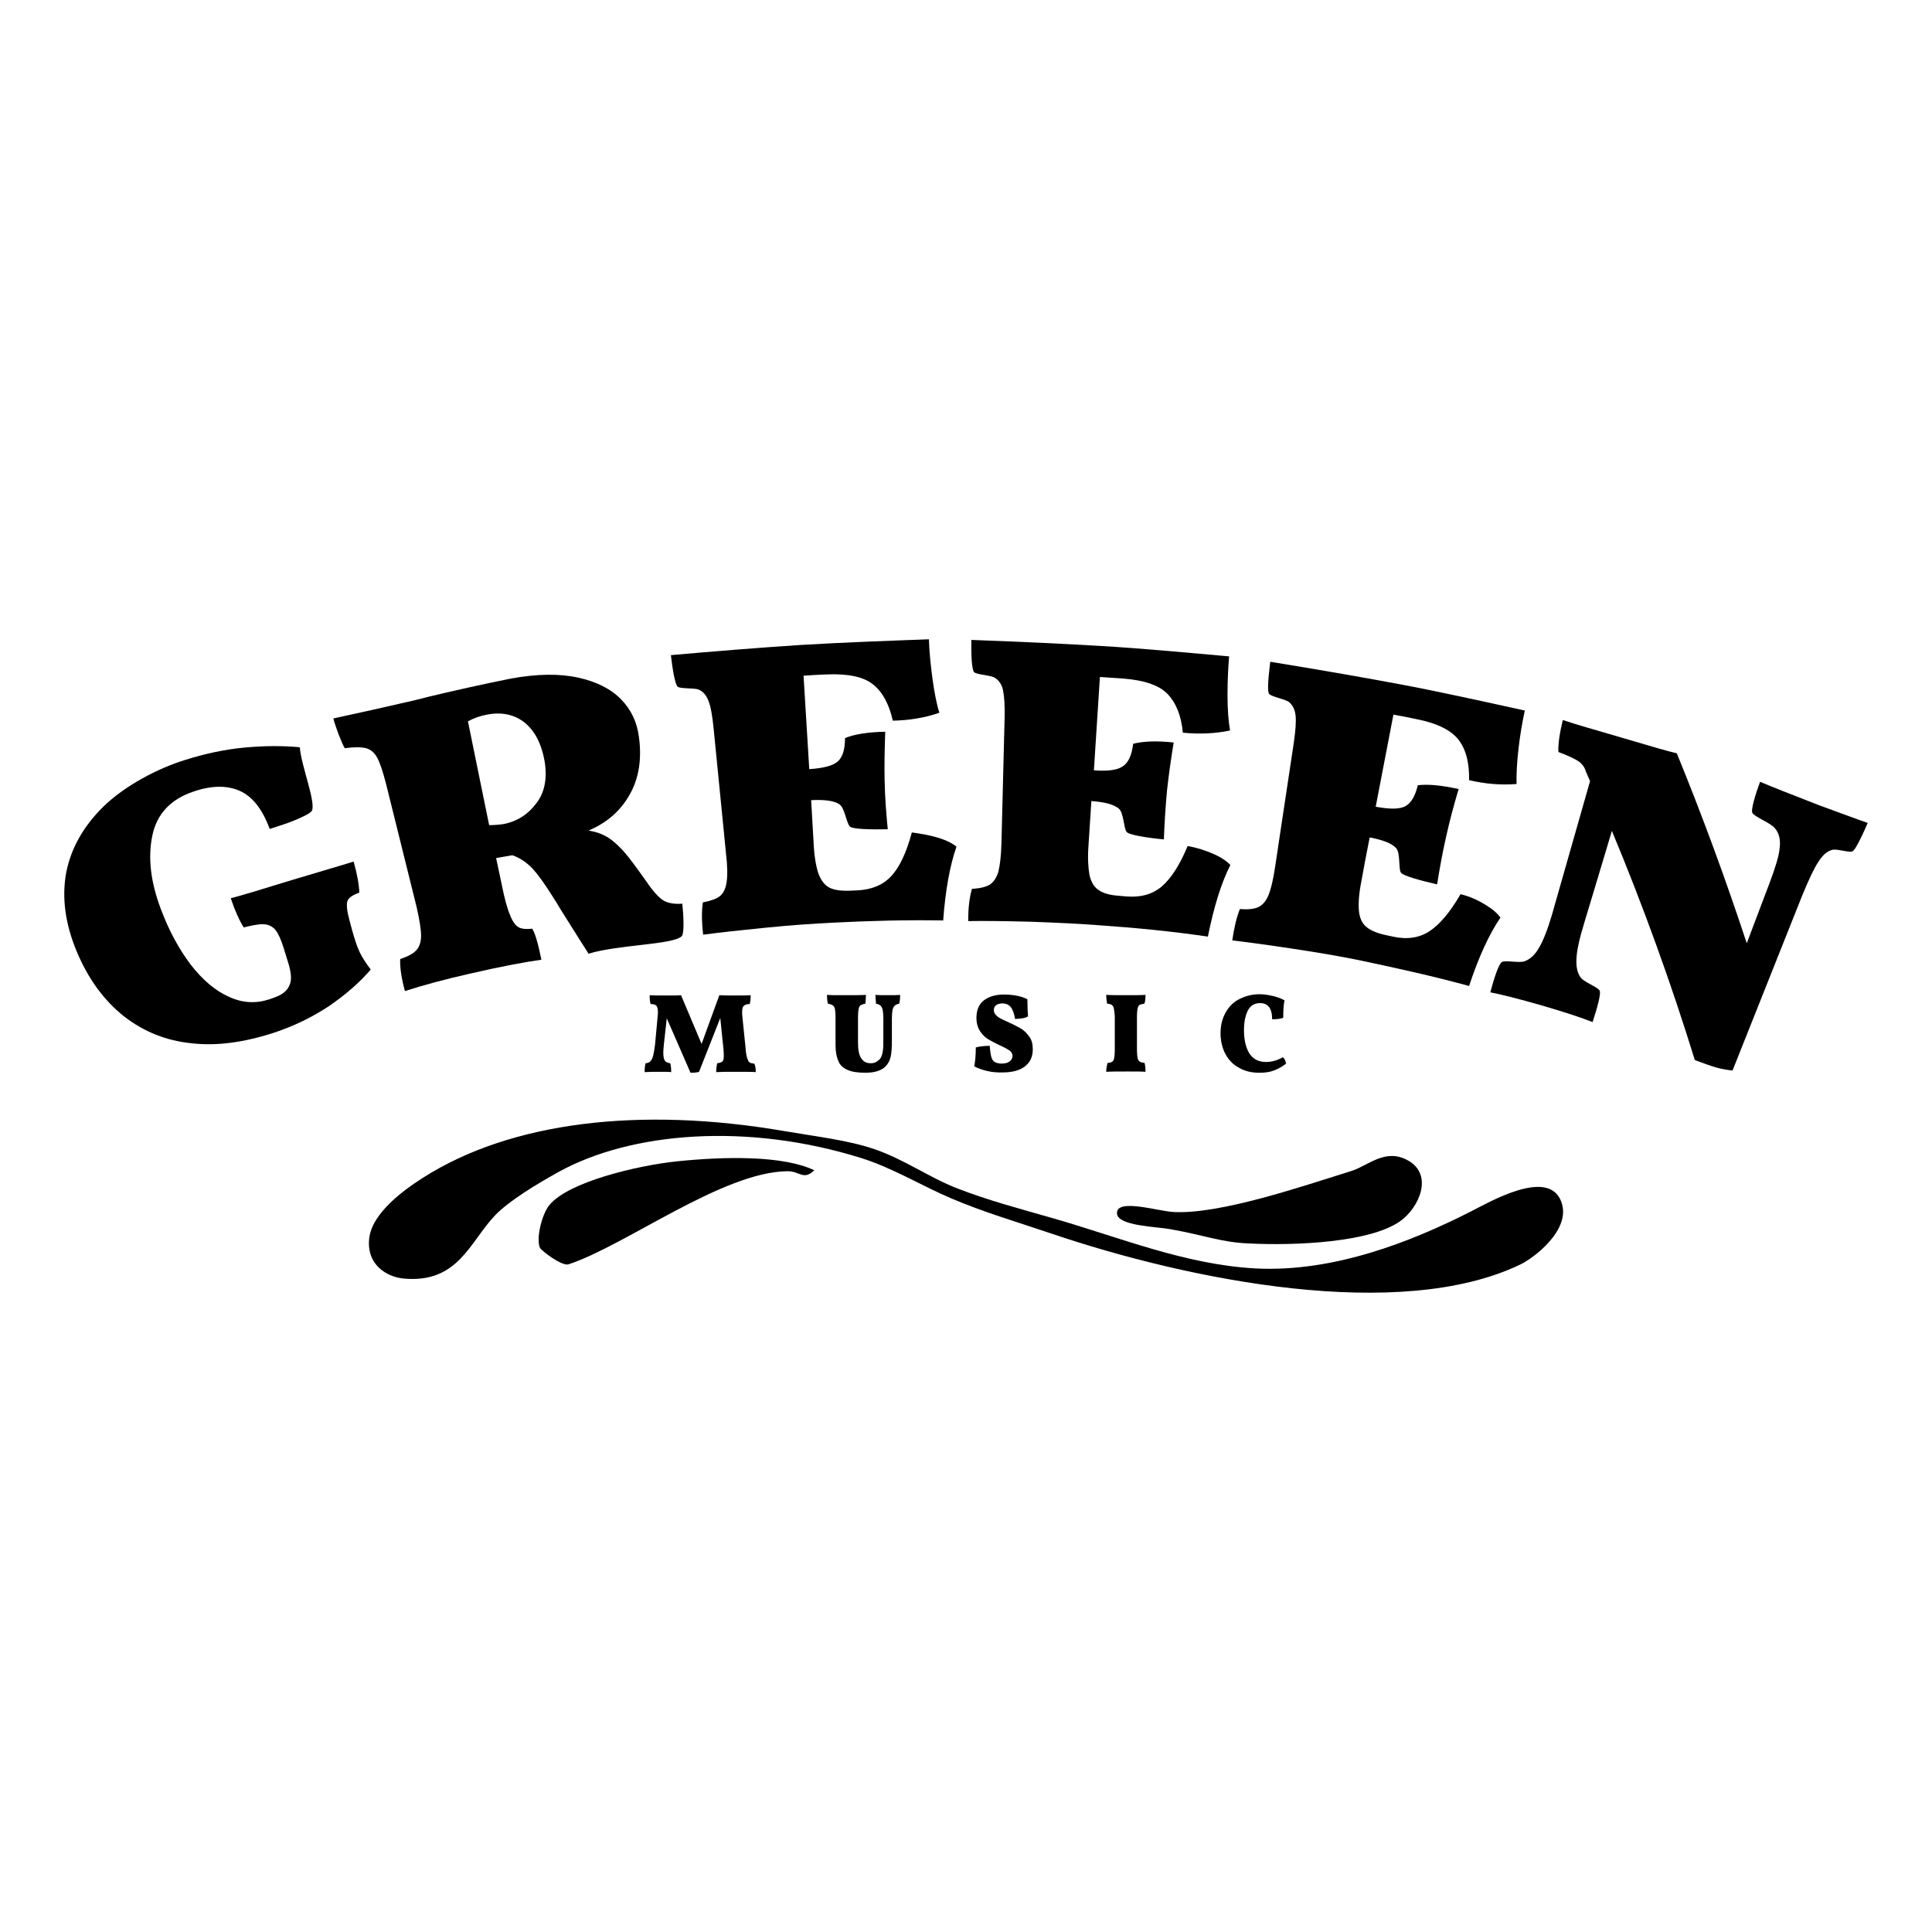 <?xml version="1.0" standalone="no"?><!-- Generator: Gravit.io --><svg xmlns="http://www.w3.org/2000/svg" xmlns:xlink="http://www.w3.org/1999/xlink" style="isolation:isolate" viewBox="0 0 283.465 283.465" width="283.465" height="283.465"><defs><clipPath id="_clipPath_sDs5rEavWN86jYDvlNO8SVbWK7Tcw0Kw"><rect width="283.465" height="283.465"/></clipPath></defs><g clip-path="url(#_clipPath_sDs5rEavWN86jYDvlNO8SVbWK7Tcw0Kw)"><g><g><path d=" M 110.883 157.302 C 110.465 157.256 109.397 157.256 107.631 157.256 C 106.702 157.256 105.866 157.256 105.076 157.302 C 105.076 156.931 105.123 156.466 105.216 156.001 C 105.634 155.955 105.866 155.862 106.005 155.723 C 106.145 155.583 106.191 155.351 106.191 154.933 C 106.191 154.654 106.191 154.283 106.145 153.911 L 105.68 149.358 L 102.568 157.256 C 102.335 157.349 101.917 157.395 101.313 157.395 L 97.829 149.405 L 97.411 153.168 C 97.365 153.725 97.318 154.143 97.318 154.422 C 97.318 155.026 97.411 155.444 97.551 155.63 C 97.736 155.862 97.969 155.955 98.34 156.001 C 98.433 156.327 98.48 156.791 98.48 157.302 C 98.155 157.256 97.551 157.256 96.668 157.256 C 95.925 157.256 95.228 157.256 94.577 157.302 C 94.577 156.791 94.624 156.373 94.717 156.001 C 94.996 156.001 95.274 155.862 95.414 155.723 C 95.599 155.537 95.739 155.258 95.832 154.886 C 95.925 154.515 96.018 153.957 96.11 153.261 L 96.482 149.219 C 96.529 148.94 96.529 148.661 96.529 148.476 C 96.529 148.011 96.436 147.686 96.296 147.547 C 96.157 147.407 95.878 147.314 95.46 147.314 C 95.367 147.036 95.321 146.571 95.321 146.014 C 95.832 146.06 96.575 146.06 97.644 146.06 C 98.805 146.06 99.548 146.06 99.92 146.014 L 102.939 153.168 L 105.541 146.014 C 106.145 146.06 106.935 146.06 107.91 146.06 C 108.886 146.06 109.629 146.06 110.14 146.014 C 110.14 146.571 110.093 146.989 110.001 147.314 C 109.582 147.314 109.304 147.407 109.118 147.593 C 108.932 147.779 108.886 148.058 108.886 148.522 C 108.886 148.708 108.886 148.987 108.932 149.265 L 109.397 153.818 C 109.443 154.515 109.536 154.979 109.629 155.258 C 109.722 155.537 109.815 155.769 109.954 155.862 C 110.093 155.955 110.326 156.048 110.651 156.048 C 110.837 156.327 110.883 156.791 110.883 157.302 Z " fill="rgb(0,0,0)"/><path d=" M 130.673 155.072 C 130.534 155.676 130.255 156.141 129.883 156.512 C 129.233 157.116 128.257 157.395 126.957 157.395 C 125.842 157.395 124.959 157.256 124.355 156.977 C 123.705 156.698 123.24 156.28 123.008 155.676 C 122.729 155.072 122.59 154.283 122.59 153.307 L 122.59 149.173 C 122.59 148.661 122.543 148.29 122.497 148.011 C 122.451 147.779 122.311 147.593 122.172 147.5 C 122.032 147.407 121.8 147.314 121.475 147.268 C 121.382 146.896 121.336 146.478 121.336 145.967 C 121.8 146.014 122.543 146.014 123.612 146.014 C 125.377 146.014 126.539 146.014 127.05 145.967 C 127.05 146.525 127.003 146.943 126.957 147.268 C 126.632 147.314 126.399 147.407 126.26 147.5 C 126.121 147.593 126.028 147.779 125.981 148.011 C 125.935 148.243 125.888 148.661 125.888 149.173 L 125.888 152.982 C 125.888 154.004 126.028 154.794 126.353 155.258 C 126.678 155.769 127.143 156.001 127.746 156.001 C 128.025 156.001 128.304 155.955 128.536 155.816 C 128.768 155.676 129.001 155.537 129.187 155.258 C 129.326 155.026 129.465 154.701 129.512 154.283 C 129.605 153.864 129.605 153.214 129.605 152.424 L 129.605 149.451 C 129.605 148.894 129.558 148.476 129.512 148.197 C 129.465 147.918 129.326 147.686 129.187 147.547 C 129.047 147.407 128.815 147.314 128.536 147.268 C 128.49 146.803 128.443 146.385 128.443 145.967 C 128.908 146.014 129.512 146.014 130.302 146.014 C 131.091 146.014 131.649 146.014 132.067 145.967 C 132.067 146.525 132.02 146.943 131.927 147.268 C 131.649 147.314 131.416 147.407 131.277 147.547 C 131.138 147.686 131.045 147.872 130.952 148.15 C 130.905 148.429 130.859 148.847 130.859 149.358 L 130.859 152.657 C 130.859 153.632 130.813 154.468 130.673 155.072 Z " fill="rgb(0,0,0)"/><path d=" M 142.937 156.466 C 143.077 155.769 143.17 154.84 143.17 153.679 C 143.681 153.539 144.377 153.446 145.214 153.446 C 145.26 154.143 145.353 154.701 145.446 155.072 C 145.539 155.444 145.725 155.676 145.957 155.816 C 146.189 155.955 146.514 156.048 146.932 156.048 C 147.443 156.048 147.862 155.955 148.14 155.723 C 148.419 155.49 148.558 155.258 148.558 154.933 C 148.558 154.608 148.419 154.375 148.14 154.143 C 147.862 153.957 147.397 153.679 146.747 153.4 C 146.05 153.075 145.446 152.75 144.981 152.471 C 144.517 152.192 144.099 151.774 143.774 151.263 C 143.448 150.752 143.263 150.102 143.263 149.358 C 143.263 148.197 143.634 147.314 144.377 146.757 C 145.121 146.199 146.096 145.921 147.304 145.921 C 147.954 145.921 148.558 145.967 149.255 146.106 C 149.906 146.246 150.417 146.432 150.742 146.617 C 150.742 147.825 150.788 148.661 150.835 149.126 C 150.602 149.265 150.324 149.358 149.999 149.405 C 149.627 149.451 149.302 149.498 148.93 149.498 C 148.791 148.661 148.558 148.058 148.28 147.732 C 148.001 147.407 147.583 147.221 147.072 147.221 C 146.7 147.221 146.421 147.314 146.189 147.454 C 145.957 147.593 145.818 147.872 145.818 148.197 C 145.818 148.569 146.003 148.847 146.329 149.126 C 146.654 149.405 147.211 149.637 147.908 149.962 C 148.651 150.287 149.255 150.613 149.766 150.891 C 150.231 151.17 150.649 151.588 151.021 152.099 C 151.392 152.61 151.532 153.214 151.532 153.957 C 151.532 155.026 151.16 155.862 150.37 156.466 C 149.58 157.07 148.512 157.349 147.072 157.349 C 145.539 157.395 144.192 157.07 142.937 156.466 Z " fill="rgb(0,0,0)"/><path d=" M 163.424 147.965 C 163.378 147.732 163.285 147.593 163.145 147.454 C 163.006 147.361 162.774 147.268 162.449 147.268 C 162.356 146.85 162.309 146.432 162.309 145.967 C 162.867 146.014 163.842 146.014 165.282 146.014 C 166.49 146.014 167.419 146.014 168.07 145.967 C 168.07 146.246 168.07 146.478 168.023 146.71 C 168.023 146.896 167.977 147.082 167.884 147.268 C 167.559 147.314 167.326 147.361 167.187 147.454 C 167.048 147.547 166.955 147.732 166.908 147.965 C 166.862 148.197 166.815 148.569 166.815 149.08 L 166.815 154.097 C 166.815 154.608 166.862 154.979 166.908 155.258 C 166.955 155.49 167.094 155.676 167.233 155.769 C 167.373 155.862 167.605 155.909 167.93 155.955 C 168.023 156.28 168.07 156.698 168.07 157.256 C 167.559 157.209 166.676 157.209 165.422 157.209 C 164.121 157.209 163.052 157.209 162.309 157.256 C 162.309 157.07 162.309 156.838 162.356 156.605 C 162.402 156.373 162.449 156.141 162.495 155.955 C 162.82 155.955 163.052 155.862 163.192 155.769 C 163.331 155.676 163.424 155.49 163.471 155.258 C 163.517 155.026 163.563 154.608 163.563 154.097 L 163.563 149.08 C 163.517 148.569 163.471 148.197 163.424 147.965 Z " fill="rgb(0,0,0)"/><path d=" M 181.774 156.652 C 180.891 156.187 180.241 155.49 179.776 154.608 C 179.312 153.725 179.079 152.703 179.079 151.588 C 179.079 150.38 179.358 149.358 179.869 148.476 C 180.38 147.593 181.077 146.943 181.96 146.525 C 182.842 146.106 183.771 145.874 184.793 145.874 C 185.397 145.874 186.001 145.967 186.652 146.106 C 187.302 146.246 187.906 146.478 188.463 146.757 C 188.324 147.454 188.278 148.29 188.278 149.312 C 188.138 149.405 187.906 149.451 187.581 149.498 C 187.256 149.544 186.93 149.544 186.652 149.544 C 186.652 147.965 186.048 147.175 184.886 147.175 C 184.05 147.175 183.446 147.547 183.075 148.29 C 182.703 149.033 182.517 150.009 182.517 151.17 C 182.517 152.564 182.796 153.725 183.307 154.561 C 183.864 155.398 184.654 155.816 185.769 155.816 C 186.559 155.816 187.395 155.583 188.231 155.119 C 188.463 155.305 188.603 155.63 188.696 156.048 C 188.231 156.42 187.72 156.745 187.023 157.023 C 186.326 157.302 185.63 157.395 184.793 157.395 C 183.632 157.395 182.61 157.163 181.774 156.652 Z " fill="rgb(0,0,0)"/></g><g><g><path d=" M 28.147 153.075 C 24.43 152.703 21.132 151.402 18.205 149.126 C 15.325 146.85 12.956 143.691 11.237 139.556 C 9.564 135.515 9.053 131.705 9.704 128.082 C 10.401 124.458 12.259 121.206 15.186 118.326 C 18.298 115.307 23.083 112.752 27.171 111.497 C 29.958 110.615 32.885 109.964 35.858 109.686 C 38.831 109.407 41.526 109.407 43.988 109.639 C 44.174 112.241 46.264 117.397 45.799 118.884 C 45.66 119.302 44.22 119.952 43.198 120.37 C 42.222 120.788 40.968 121.16 39.574 121.625 C 38.506 118.744 37.066 116.886 35.208 116.05 C 33.35 115.214 31.073 115.214 28.379 116.143 C 25.034 117.258 22.99 119.441 22.34 122.647 C 21.689 125.852 22.107 129.383 23.547 133.238 C 24.755 136.49 26.242 139.231 27.961 141.507 C 29.726 143.784 31.584 145.363 33.582 146.246 C 35.579 147.175 37.53 147.268 39.528 146.617 C 40.504 146.292 41.154 146.014 41.572 145.688 C 42.13 145.27 42.501 144.713 42.641 144.016 C 42.78 143.319 42.641 142.297 42.176 140.903 C 41.944 140.114 41.804 139.742 41.572 138.952 C 41.2 137.791 40.829 136.955 40.411 136.444 C 39.993 135.933 39.435 135.654 38.738 135.608 C 38.041 135.561 37.066 135.747 35.765 136.072 C 35.115 135.05 34.464 133.61 33.861 131.798 C 35.579 131.334 38.552 130.451 42.733 129.15 C 47.054 127.85 50.12 126.967 51.885 126.409 C 52.396 128.221 52.675 129.754 52.721 130.962 C 51.699 131.334 51.095 131.752 50.956 132.263 C 50.817 132.774 50.91 133.703 51.281 135.05 C 51.421 135.608 51.513 135.886 51.653 136.444 C 52.071 137.93 52.443 139.045 52.814 139.789 C 53.186 140.532 53.697 141.322 54.394 142.251 C 52.768 144.155 50.724 145.921 48.308 147.593 C 45.846 149.219 43.198 150.52 40.271 151.495 C 35.858 152.935 31.863 153.493 28.147 153.075 Z " fill="rgb(0,0,0)"/><path d=" M 97.272 132.077 C 97.922 132.495 98.898 132.681 100.106 132.588 C 100.291 134.214 100.431 136.955 100.013 137.373 C 98.666 138.627 90.768 138.581 86.355 139.928 C 85.797 139.092 84.45 136.908 82.22 133.378 C 81.756 132.588 81.524 132.216 81.013 131.427 C 79.851 129.568 78.829 128.175 78.039 127.339 C 77.203 126.502 76.274 125.852 75.159 125.48 C 74.137 125.666 73.347 125.806 72.79 125.898 C 73.115 127.385 73.255 128.128 73.58 129.615 C 73.998 131.752 74.416 133.285 74.834 134.26 C 75.206 135.236 75.67 135.84 76.135 136.072 C 76.599 136.304 77.25 136.351 78.086 136.258 C 78.55 137.001 78.969 138.534 79.433 140.811 C 77.11 141.136 73.533 141.786 68.748 142.901 C 65.264 143.691 62.152 144.527 59.411 145.41 C 58.9 143.551 58.668 141.972 58.714 140.718 C 59.829 140.346 60.619 139.928 61.083 139.417 C 61.548 138.906 61.78 138.209 61.78 137.28 C 61.78 136.351 61.548 134.957 61.13 133.099 C 59.643 127.106 58.157 121.114 56.67 115.121 C 56.205 113.309 55.787 112.008 55.369 111.219 C 54.951 110.429 54.394 109.964 53.697 109.778 C 53 109.593 51.978 109.593 50.584 109.778 C 50.306 109.314 50.027 108.617 49.655 107.688 C 49.33 106.759 49.051 106.016 48.912 105.412 C 52.582 104.622 56.531 103.739 60.758 102.764 C 62.523 102.299 63.36 102.113 65.125 101.695 C 70.746 100.395 74.044 99.744 74.973 99.558 C 78.783 98.862 82.081 98.815 84.822 99.419 C 87.563 100.023 89.653 101.091 91.14 102.624 C 92.626 104.157 93.463 105.969 93.741 108.106 C 94.206 111.451 93.695 114.331 92.348 116.654 C 91 119.023 89.003 120.742 86.355 121.857 C 87.47 122.043 88.352 122.368 89.142 122.832 C 89.885 123.297 90.675 123.994 91.511 124.923 C 92.348 125.852 93.416 127.339 94.81 129.29 C 95.739 130.683 96.621 131.659 97.272 132.077 Z  M 78.69 117.862 C 79.944 116.236 80.316 114.145 79.898 111.637 C 79.433 109.082 78.458 107.223 76.971 106.016 C 75.438 104.808 73.58 104.436 71.443 104.854 C 70.421 105.04 69.538 105.365 68.655 105.83 C 69.677 110.893 70.746 116.003 71.768 121.067 C 72.651 121.067 73.347 120.974 73.766 120.928 C 75.81 120.556 77.435 119.534 78.69 117.862 Z " fill="rgb(0,0,0)"/><path d=" M 137.688 122.925 C 138.896 123.297 139.778 123.762 140.336 124.226 C 139.36 127.013 138.71 130.637 138.385 135.05 C 132.996 134.957 127.607 135.097 122.218 135.375 C 119.292 135.515 115.993 135.747 112.277 136.119 C 108.56 136.49 105.541 136.815 103.172 137.141 C 102.939 135.236 102.939 133.61 103.125 132.402 C 104.287 132.17 105.123 131.891 105.634 131.473 C 106.145 131.055 106.47 130.358 106.609 129.429 C 106.749 128.5 106.749 127.106 106.516 125.202 C 105.913 119.116 105.309 112.984 104.705 106.898 C 104.519 105.04 104.287 103.693 103.961 102.857 C 103.636 102.02 103.172 101.463 102.521 101.184 C 101.871 100.906 99.92 101.091 99.455 100.766 C 99.037 100.487 98.666 98.118 98.433 96.121 C 104.751 95.563 111.069 95.052 117.387 94.634 C 123.658 94.262 129.976 94.03 136.294 93.798 C 136.341 95.517 136.527 97.421 136.805 99.512 C 137.084 101.556 137.409 103.275 137.827 104.576 C 135.69 105.319 133.414 105.69 130.998 105.737 C 130.441 103.321 129.512 101.556 128.118 100.441 C 126.771 99.326 124.495 98.815 121.289 98.954 C 119.942 99.001 119.245 99.047 117.898 99.14 C 118.177 103.693 118.455 108.292 118.734 112.845 C 118.781 112.845 118.781 112.845 118.781 112.845 C 120.871 112.705 122.265 112.334 122.962 111.683 C 123.658 111.033 123.984 109.871 123.984 108.292 C 125.331 107.734 127.328 107.409 129.883 107.363 C 129.791 109.964 129.744 112.334 129.791 114.47 C 129.837 116.933 130.023 119.348 130.255 121.671 C 127.793 121.717 125.052 121.671 124.68 121.253 C 124.169 120.695 123.937 118.512 123.147 118.001 C 122.404 117.49 121.01 117.304 119.059 117.397 C 119.013 117.397 119.013 117.397 119.013 117.397 C 119.152 119.999 119.245 121.299 119.385 123.854 C 119.477 125.759 119.756 127.199 120.081 128.175 C 120.453 129.15 120.964 129.847 121.661 130.219 C 122.358 130.59 123.38 130.73 124.68 130.683 C 125.099 130.683 125.331 130.637 125.749 130.637 C 127.886 130.544 129.558 129.847 130.766 128.546 C 131.974 127.246 132.996 125.109 133.786 122.136 C 135.133 122.321 136.48 122.554 137.688 122.925 Z " fill="rgb(0,0,0)"/><path d=" M 178.057 125.295 C 179.219 125.806 180.009 126.363 180.52 126.92 C 179.172 129.568 178.104 133.053 177.221 137.419 C 171.879 136.63 166.49 136.119 161.148 135.747 C 158.221 135.515 154.923 135.375 151.206 135.236 C 147.49 135.143 144.424 135.097 142.055 135.143 C 142.055 133.192 142.241 131.612 142.612 130.405 C 143.774 130.358 144.656 130.126 145.214 129.801 C 145.771 129.429 146.189 128.825 146.468 127.942 C 146.7 127.06 146.886 125.62 146.932 123.762 C 147.072 117.629 147.258 111.497 147.397 105.365 C 147.443 103.507 147.351 102.16 147.165 101.277 C 146.979 100.395 146.561 99.791 145.91 99.419 C 145.307 99.047 143.355 99.001 142.937 98.629 C 142.566 98.304 142.473 95.935 142.519 93.891 C 148.837 94.123 155.202 94.402 161.473 94.773 C 167.744 95.145 174.062 95.749 180.334 96.306 C 180.194 98.025 180.101 99.93 180.101 102.02 C 180.101 104.111 180.241 105.83 180.473 107.177 C 178.29 107.642 175.967 107.734 173.551 107.502 C 173.319 105.04 172.576 103.182 171.368 101.881 C 170.16 100.58 167.93 99.791 164.771 99.558 C 163.424 99.465 162.727 99.419 161.38 99.326 C 161.101 103.879 160.776 108.478 160.497 113.03 C 160.544 113.03 160.544 113.03 160.544 113.03 C 162.634 113.17 164.028 112.984 164.818 112.38 C 165.607 111.823 166.072 110.708 166.258 109.128 C 167.698 108.756 169.696 108.664 172.204 108.942 C 171.786 111.497 171.461 113.82 171.229 115.957 C 170.996 118.419 170.857 120.788 170.764 123.158 C 168.302 122.925 165.607 122.507 165.282 122.043 C 164.864 121.439 164.864 119.255 164.167 118.651 C 163.471 118.048 162.123 117.676 160.172 117.537 C 160.126 117.537 160.126 117.537 160.126 117.537 C 159.94 120.138 159.893 121.439 159.708 123.994 C 159.568 125.898 159.661 127.339 159.847 128.361 C 160.079 129.383 160.497 130.126 161.194 130.59 C 161.845 131.055 162.82 131.334 164.121 131.427 C 164.539 131.473 164.771 131.473 165.189 131.52 C 167.326 131.705 169.045 131.241 170.439 130.079 C 171.786 128.918 173.087 126.967 174.248 124.133 C 175.595 124.365 176.896 124.784 178.057 125.295 Z " fill="rgb(0,0,0)"/><path d=" M 217.916 132.727 C 218.984 133.378 219.728 134.028 220.146 134.632 C 218.473 137.094 216.94 140.439 215.547 144.666 C 210.297 143.226 205.001 142.065 199.752 140.95 C 196.872 140.346 193.574 139.789 189.904 139.231 C 186.234 138.674 183.168 138.256 180.798 137.977 C 181.077 136.072 181.449 134.539 181.913 133.378 C 183.075 133.471 184.004 133.378 184.608 133.099 C 185.212 132.82 185.723 132.263 186.094 131.38 C 186.466 130.498 186.791 129.15 187.07 127.292 C 187.999 121.206 188.882 115.167 189.811 109.082 C 190.089 107.223 190.182 105.876 190.089 104.994 C 189.996 104.111 189.671 103.461 189.114 102.996 C 188.556 102.578 186.652 102.253 186.234 101.835 C 185.862 101.463 186.141 99.094 186.373 97.096 C 192.644 98.118 198.916 99.187 205.141 100.348 C 211.366 101.509 217.544 102.903 223.723 104.25 C 223.351 105.969 223.026 107.827 222.794 109.871 C 222.562 111.915 222.469 113.634 222.515 115.028 C 220.239 115.214 217.962 115.028 215.547 114.47 C 215.593 112.008 215.129 110.057 214.06 108.617 C 212.992 107.177 210.901 106.109 207.789 105.505 C 206.442 105.226 205.791 105.087 204.444 104.854 C 203.561 109.36 202.725 113.867 201.843 118.373 C 201.889 118.373 201.889 118.373 201.889 118.373 C 203.933 118.744 205.373 118.744 206.209 118.28 C 207.046 117.815 207.649 116.793 208.021 115.214 C 209.508 115.028 211.505 115.214 214.014 115.771 C 213.271 118.233 212.667 120.556 212.202 122.647 C 211.645 125.062 211.226 127.431 210.855 129.754 C 208.439 129.197 205.791 128.5 205.512 127.989 C 205.187 127.339 205.466 125.155 204.862 124.458 C 204.258 123.762 202.957 123.25 201.006 122.879 C 200.96 122.879 200.96 122.879 200.96 122.879 C 200.449 125.434 200.217 126.688 199.752 129.243 C 199.38 131.101 199.287 132.542 199.38 133.61 C 199.473 134.678 199.845 135.468 200.449 135.979 C 201.053 136.49 201.982 136.908 203.283 137.187 C 203.701 137.28 203.933 137.326 204.351 137.419 C 206.442 137.884 208.253 137.605 209.74 136.63 C 211.226 135.654 212.76 133.842 214.293 131.194 C 215.64 131.52 216.848 132.077 217.916 132.727 Z " fill="rgb(0,0,0)"/><path d=" M 274.034 120.742 C 273.709 121.485 273.384 122.228 273.012 122.972 C 272.64 123.715 272.083 124.83 271.758 124.923 C 271.2 125.109 269.528 124.505 268.831 124.691 C 268.088 124.876 267.391 125.48 266.787 126.456 C 266.137 127.431 265.393 129.057 264.464 131.287 C 261.026 139.881 257.635 148.476 254.198 157.07 C 253.361 156.977 252.572 156.838 251.735 156.605 C 250.946 156.373 249.924 156.001 248.669 155.537 C 245.139 144.109 241.097 132.96 236.498 121.903 C 235.151 126.456 233.757 131.009 232.41 135.515 C 231.713 137.791 231.342 139.51 231.295 140.718 C 231.249 141.879 231.434 142.808 231.946 143.459 C 232.457 144.109 234.361 144.806 234.686 145.317 C 234.965 145.735 234.315 147.965 233.664 149.962 C 232.038 149.312 229.623 148.522 226.464 147.593 C 222.747 146.525 220.146 145.874 218.659 145.595 C 219.217 143.505 219.914 141.368 220.378 141.136 C 220.982 140.857 222.84 141.322 223.676 141.043 C 224.466 140.764 225.209 140.114 225.813 139.045 C 226.417 138.023 227.068 136.397 227.718 134.167 C 229.576 127.664 231.434 121.114 233.293 114.61 C 233.06 114.052 232.921 113.774 232.689 113.216 C 232.503 112.566 232.131 112.055 231.574 111.683 C 231.016 111.312 230.041 110.847 228.647 110.336 C 228.601 109.128 228.833 107.549 229.298 105.644 C 231.063 106.248 234.036 107.084 238.31 108.338 C 242.212 109.5 244.767 110.243 246.021 110.522 C 249.784 119.72 253.176 128.964 256.288 138.395 C 257.635 134.818 258.332 133.006 259.679 129.429 C 260.515 127.199 261.026 125.527 261.119 124.365 C 261.259 123.204 261.026 122.228 260.423 121.532 C 259.865 120.788 257.542 119.906 257.124 119.302 C 256.845 118.884 257.542 116.607 258.239 114.703 C 260.051 115.492 262.978 116.607 266.88 118.14 C 270.085 119.302 272.408 120.184 274.034 120.742 Z " fill="rgb(0,0,0)"/></g></g><g><path d=" M 59.225 187.591 C 56.809 187.359 53.79 185.64 54.161 181.784 C 54.533 177.928 59.411 174.491 62.105 172.772 C 74.973 164.596 93.834 162.319 115.018 165.943 C 119.617 166.733 124.448 167.29 128.257 168.591 C 132.624 170.077 136.341 172.772 140.429 174.351 C 144.935 176.117 149.72 177.371 154.412 178.718 C 164.028 181.459 173.83 185.547 184.19 186.104 C 195.757 186.708 207.185 182.109 215.64 177.835 C 218.334 176.488 227.161 171.239 229.065 176.302 C 230.645 180.437 224.931 184.664 223.026 185.547 C 205.373 194.002 174.666 187.916 154.133 180.948 C 149.348 179.322 144.377 177.882 139.593 175.838 C 135.319 174.026 130.998 171.378 126.446 169.938 C 109.768 164.689 92.626 166.036 81.895 171.982 C 78.55 173.84 74.695 176.209 72.697 178.253 C 68.934 182.156 67.262 188.334 59.225 187.591 Z " fill-rule="evenodd" fill="rgb(0,0,0)"/><path d=" M 119.477 171.703 C 117.898 173.236 117.341 171.843 115.575 171.843 C 106.098 171.889 91.837 182.713 83.428 185.5 C 82.499 185.826 79.433 183.549 79.201 183.038 C 78.643 181.645 79.526 178.068 80.641 176.767 C 83.475 173.376 93.555 171.006 99.223 170.403 C 106.377 169.659 114.878 169.52 119.477 171.703 Z " fill-rule="evenodd" fill="rgb(0,0,0)"/><path d=" M 183.075 182.434 C 179.079 182.249 176.71 181.227 171.693 180.344 C 169.696 179.972 164.028 179.879 163.889 178.068 C 163.703 175.698 170.114 177.789 172.343 177.835 C 179.172 178.114 190.74 174.165 198.312 171.796 C 200.774 171.006 203.283 168.405 206.581 170.263 C 210.344 172.354 208.253 177.185 205.42 179.183 C 201.099 182.249 190.275 182.806 183.075 182.434 Z " fill-rule="evenodd" fill="rgb(0,0,0)"/></g></g></g></svg>